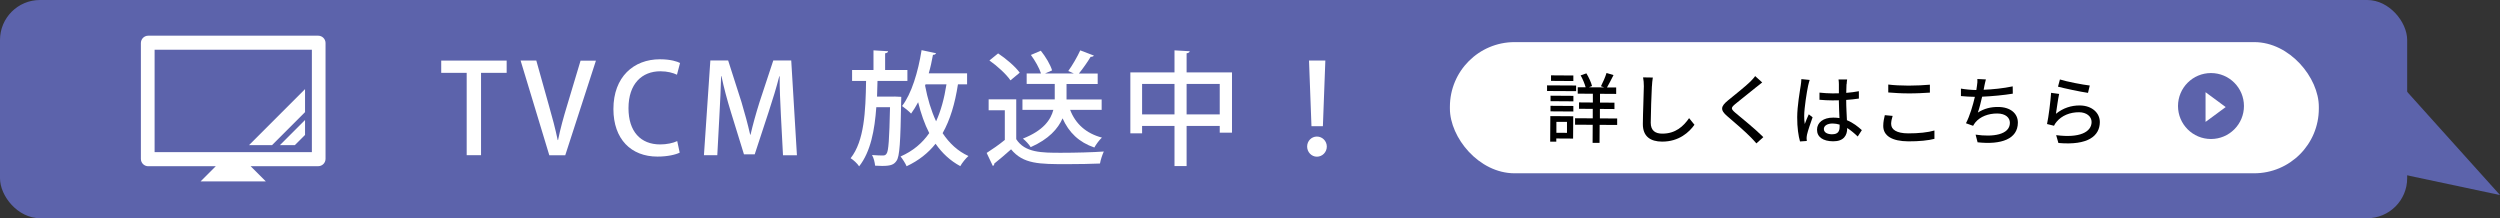 <?xml version="1.0" encoding="UTF-8"?>
<svg id="b" data-name="レイヤー 2" xmlns="http://www.w3.org/2000/svg" viewBox="0 0 479.12 41.82">
  <rect x="0" y="0" width="479.12" height="41.82" fill="#333333" stroke="none"/>
  <g id="c" data-name="レイヤー 1">
    <g>
      <polygon points="479.12 37.38 457.9 13.79 448.08 30.79 479.12 37.38" style="fill: #5c63ab; stroke-width: 0px;"/>
      <rect width="461.33" height="41.82" rx="7.66" ry="7.66" style="fill: #5c63ab; stroke-width: 0px;"/>
      <g>
        <path d="m97.1,13.96h-4.91v15.78h-2.75v-15.78h-4.88v-2.35h12.54v2.35Z" style="fill: #fff; stroke-width: 0px;"/>
        <path d="m114.21,11.62l-5.88,18.13h-3.06l-5.5-18.15h3.01l2.39,8.53c.66,2.3,1.26,4.53,1.71,6.71h.07c.43-2.16,1.07-4.45,1.75-6.68l2.56-8.53h2.94Z" style="fill: #fff; stroke-width: 0px;"/>
        <path d="m130.27,29.25c-.76.38-2.3.76-4.27.76-5.05,0-8.44-3.34-8.44-9.12,0-6.16,3.89-9.53,8.91-9.53,2.09,0,3.37.45,3.86.71l-.59,2.25c-.76-.36-1.82-.66-3.18-.66-3.51,0-6.11,2.37-6.11,7.08,0,4.46,2.32,6.94,6.07,6.94,1.23,0,2.49-.26,3.27-.64l.47,2.2Z" style="fill: #fff; stroke-width: 0px;"/>
        <path d="m152.71,29.75h-2.65l-.4-7.63c-.12-2.46-.26-5.26-.24-7.51h-.07c-.54,2.13-1.26,4.46-2.01,6.75l-2.7,8.22h-2.06l-2.49-8.06c-.73-2.37-1.37-4.74-1.82-6.92h-.07c-.05,2.25-.19,5.12-.33,7.65l-.4,7.49h-2.56l1.23-18.15h3.41l2.56,7.99c.66,2.23,1.21,4.24,1.66,6.23h.07c.45-1.94,1.02-4,1.73-6.26l2.63-7.96h3.44l1.09,18.15Z" style="fill: #fff; stroke-width: 0px;"/>
        <path d="m171.57,18.51l1.16.05c0,.19,0,.47-.02.73-.14,7.96-.28,10.69-.9,11.54-.47.69-1.04.97-2.75.97-.43,0-.88-.02-1.35-.05-.05-.59-.26-1.49-.59-2.04.9.07,1.68.09,2.06.09.36,0,.54-.07.73-.36.38-.5.52-2.7.66-8.89h-2.63c-.31,4.36-1.07,8.51-3.29,11.33-.35-.55-1.07-1.21-1.63-1.56,2.63-3.32,2.87-9,2.96-14.81h-2.68v-2.09h4.1v-3.77l2.8.17c-.02.21-.19.33-.57.4v3.2h4.27v2.09h-5.73c-.02,1-.05,2.01-.09,3.01h3.03l.47-.02Zm13.77-2.35h-1.75c-.57,3.7-1.49,6.8-2.94,9.36,1.28,1.92,2.89,3.44,4.95,4.38-.52.45-1.23,1.33-1.56,1.94-1.94-1.04-3.48-2.49-4.74-4.29-1.42,1.78-3.22,3.22-5.55,4.31-.21-.52-.81-1.45-1.16-1.87,2.37-1.04,4.15-2.54,5.5-4.48-.9-1.75-1.59-3.74-2.13-5.92-.43.81-.88,1.54-1.35,2.18-.4-.43-1.23-1.11-1.73-1.45,1.8-2.32,3.08-6.52,3.74-10.71l2.77.59c-.07.19-.26.31-.59.31-.21,1.18-.47,2.39-.81,3.55h7.35v2.08Zm-7.96,0l-.09.24c.47,2.49,1.16,4.81,2.11,6.85.92-2.01,1.56-4.36,1.99-7.09h-4Z" style="fill: #fff; stroke-width: 0px;"/>
        <path d="m194.76,19.04v7.63c1.66,2.61,4.91,2.61,8.63,2.61,2.7,0,6.02-.09,8.15-.24-.26.55-.62,1.61-.73,2.3-1.64.07-4.03.12-6.26.12-5.38,0-8.44,0-10.78-2.84-1.11,1-2.27,1.97-3.22,2.73,0,.26-.07.36-.28.45l-1.18-2.49c1.07-.69,2.35-1.56,3.48-2.49v-5.69h-3.1v-2.09h5.31Zm-3.48-8.81c1.54,1.02,3.32,2.54,4.15,3.7l-1.78,1.47c-.76-1.14-2.51-2.75-4.03-3.81l1.66-1.35Zm19.83,10.83h-6.02c1.02,2.65,3.03,4.5,6.09,5.31-.5.45-1.14,1.33-1.45,1.9-2.94-1-4.88-2.87-6.09-5.59-.88,1.99-2.63,3.98-6.11,5.52-.28-.47-.97-1.23-1.49-1.64,3.91-1.54,5.33-3.58,5.83-5.5h-5.92v-2.01h6.19v-2.96h-5.38v-2.01h2.75c-.33-1.04-1.14-2.46-1.94-3.55l1.9-.81c.92,1.14,1.85,2.7,2.16,3.77l-1.35.59h5.52l-1.07-.47c.78-1.07,1.75-2.75,2.3-3.96l2.61,1c-.09.17-.31.24-.62.24-.55.92-1.47,2.25-2.25,3.2h3.6v2.01h-5.97v2.96h6.73v2.01Z" style="fill: #fff; stroke-width: 0px;"/>
        <path d="m227.41,13.87h8.7v11.56h-2.35v-1.3h-6.35v7.7h-2.32v-7.7h-6.21v1.42h-2.25v-11.68h8.46v-4.22l2.91.17c-.02.19-.19.33-.59.4v3.65Zm-8.53,8.06h6.21v-5.85h-6.21v5.85Zm8.53,0h6.35v-5.85h-6.35v5.85Z" style="fill: #fff; stroke-width: 0px;"/>
        <path d="m250.51,28.09c0-1.07.83-1.92,1.87-1.92s1.9.85,1.9,1.92-.85,1.94-1.9,1.94-1.87-.9-1.87-1.94Zm.83-3.91l-.47-12.58h3.13l-.47,12.58h-2.18Z" style="fill: #fff; stroke-width: 0px;"/>
      </g>
      <g>
        <path d="m29.63,27.81V9.53h30.14v19.63h-30.14v-1.35h0Zm-1.22,4.04h12.95l-2.92,2.92h12.51l-2.92-2.92h12.95c.78,0,1.41-.63,1.41-1.41V8.25c0-.78-.63-1.41-1.41-1.41H28.41c-.78,0-1.41.63-1.41,1.41v22.2c0,.78.63,1.41,1.41,1.41h0Z" style="fill: #fff; stroke-width: 0px;"/>
        <polygon points="58.46 21.49 58.46 17.08 47.73 27.81 52.14 27.81 58.46 21.49 58.46 21.49" style="fill: #fff; stroke-width: 0px;"/>
        <polygon points="56.51 27.81 58.46 25.86 58.46 23 53.65 27.81 56.51 27.81 56.51 27.81" style="fill: #fff; stroke-width: 0px;"/>
      </g>
      <rect x="277.87" y="8.07" width="166.53" height="25.14" rx="12.4" ry="12.4" style="fill: #fff; stroke-width: 0px;"/>
      <g>
        <path d="m302.06,17.47l-5.57-.03v-1.08s5.57.03,5.57.03v1.08Zm-.58,9.09l-3.22-.02v.61s-1.17,0-1.17,0l.03-4.9,4.39.03-.03,4.28Zm-4.32-6.28l4.37.03v1.06s-4.38-.03-4.38-.03v-1.06Zm.01-1.94l4.37.03v1.05s-4.38-.03-4.38-.03v-1.05Zm4.35-2.81l-4.27-.03v-1.06s4.28.03,4.28.03v1.06Zm-3.24,7.82v2.1s2.03.01,2.03.01v-2.1s-2.03-.01-2.03-.01Zm11.61.6l-3.32-.02-.02,3.45h-1.33s.02-3.46.02-3.46l-3.38-.02v-1.24s3.39.02,3.39.02v-1.81s-2.63-.02-2.63-.02v-1.22s2.65.02,2.65.02v-1.68s-2.9-.02-2.9-.02v-1.22s1.52,0,1.52,0c-.19-.67-.56-1.58-.96-2.28l1.1-.39c.46.76.92,1.75,1.08,2.43l-.61.24,2.93.02-.61-.22c.35-.68.84-1.77,1.07-2.54l1.34.4c-.43.83-.87,1.73-1.25,2.37h1.76s0,1.24,0,1.24l-3.1-.02v1.68s2.77.02,2.77.02v1.22s-2.79-.02-2.79-.02v1.81s3.31.02,3.31.02v1.24Z" style="stroke-width: 0px;"/>
        <path d="m316.58,16.54c-.08,1.62-.21,4.98-.22,6.99,0,1.54.93,2.08,2.2,2.08,2.55.02,4.09-1.42,5.15-2.97l1.03,1.27c-.97,1.38-2.95,3.25-6.21,3.23-2.21-.01-3.7-.97-3.68-3.39.01-2.07.18-5.83.19-7.23,0-.61-.05-1.21-.15-1.69l1.87.03c-.09.54-.15,1.15-.17,1.67Z" style="stroke-width: 0px;"/>
        <path d="m336.58,16.7c-.98.81-3,2.39-4.04,3.25-.83.71-.84.9.02,1.65,1.23,1.03,3.87,3.16,5.38,4.68l-1.33,1.2c-.35-.4-.72-.81-1.1-1.19-.97-1-3.13-2.88-4.48-4.02-1.41-1.19-1.26-1.89.14-3.03,1.13-.93,3.25-2.6,4.25-3.57.34-.35.76-.78.95-1.09l1.35,1.22c-.37.27-.83.67-1.13.9Z" style="stroke-width: 0px;"/>
        <path d="m346.52,16.44c-.25,1.18-.74,4.21-.75,5.77,0,.52.02,1.02.11,1.56.21-.6.53-1.32.77-1.86l.73.57c-.4,1.11-.91,2.59-1.07,3.33-.04.2-.08.49-.08.67.01.15.03.36.04.54l-1.3.09c-.3-1.04-.55-2.66-.54-4.64.01-2.16.5-4.94.68-6.1.05-.36.11-.83.12-1.21l1.59.16c-.09.26-.24.86-.3,1.12Zm7.36-.3c-.02.36-.03.99-.05,1.66.86-.07,1.68-.18,2.42-.32v1.41c-.77.11-1.58.21-2.43.26,0,1.46.1,2.77.14,3.89,1.21.49,2.13,1.24,2.86,1.9l-.79,1.22c-.68-.65-1.35-1.2-2.02-1.63,0,.03,0,.04,0,.07,0,1.34-.66,2.49-2.68,2.48-1.97-.01-3.11-.83-3.1-2.23,0-1.34,1.17-2.32,3.12-2.31.41,0,.8.03,1.18.09-.05-1.02-.1-2.27-.12-3.41-.41.01-.82.02-1.22.02-.85,0-1.65-.05-2.49-.12v-1.37c.82.09,1.64.14,2.51.15.41,0,.8,0,1.21-.02v-1.72c.01-.25-.03-.66-.07-.93h1.65c-.05.3-.08.62-.09.91Zm-2.74,9.59c1.08,0,1.42-.54,1.42-1.46,0-.12,0-.25,0-.39-.44-.13-.89-.21-1.35-.21-.98,0-1.66.41-1.67,1.04,0,.69.66,1.02,1.6,1.03Z" style="stroke-width: 0px;"/>
        <path d="m362.44,23.78c0,1.03,1.01,1.77,3.24,1.78,2,.01,3.86-.19,5.05-.55v1.6c-1.13.3-2.94.49-5,.48-3.13-.02-4.82-1.06-4.81-2.97,0-.79.17-1.49.3-2.05l1.5.14c-.18.55-.28,1.06-.29,1.57Zm3.35-7.37c1.41,0,2.99-.08,4.07-.18v1.52c-1.02.07-2.71.16-4.06.15-1.49,0-2.75-.09-3.92-.18v-1.52c1.07.14,2.43.2,3.91.21Z" style="stroke-width: 0px;"/>
        <path d="m380.29,16.54c-.03.19-.08.41-.13.66,1.71-.06,3.79-.27,5.57-.65l.02,1.4c-1.63.27-3.97.5-5.88.58-.24,1.08-.54,2.26-.82,3.04,1.24-.78,2.47-1.08,3.9-1.07,2.33.01,3.78,1.23,3.77,3.01-.02,3.13-3.16,4.26-7.72,3.76l-.38-1.47c3.31.5,6.56.03,6.57-2.26,0-.99-.82-1.78-2.41-1.79-1.71-.01-3.27.58-4.21,1.71-.16.2-.29.41-.43.65l-1.37-.49c.74-1.41,1.33-3.43,1.71-5.06-.96-.02-1.86-.07-2.67-.15v-1.43c.84.15,1.99.26,2.88.27.03,0,.04,0,.07,0,.05-.31.09-.58.12-.8.08-.52.11-.89.08-1.31l1.63.08c-.13.44-.21.92-.31,1.34Z" style="stroke-width: 0px;"/>
        <path d="m394.03,21.8c1.36-1.1,2.91-1.6,4.56-1.59,2.38.02,3.85,1.47,3.84,3.2-.02,2.62-2.24,4.5-7.94,3.99l-.43-1.5c4.5.6,6.78-.6,6.79-2.52,0-1.08-.99-1.86-2.39-1.87-1.79-.01-3.34.66-4.31,1.82-.25.28-.38.52-.5.77l-1.34-.33c.3-1.37.67-4.34.78-5.98l1.54.21c-.21.92-.47,2.91-.61,3.8Zm6.47-5.41l-.34,1.41c-1.43-.2-4.63-.89-5.75-1.19l.37-1.38c1.31.42,4.44,1.02,5.72,1.16Z" style="stroke-width: 0px;"/>
      </g>
      <circle cx="423.73" cy="20.32" r="6.32" style="fill: #5c63ab; stroke-width: 0px;"/>
      <polygon points="426.55 20.52 422.69 17.67 422.69 23.36 426.55 20.52" style="fill: #fff; stroke-width: 0px;"/>
    </g>
  </g>
</svg>